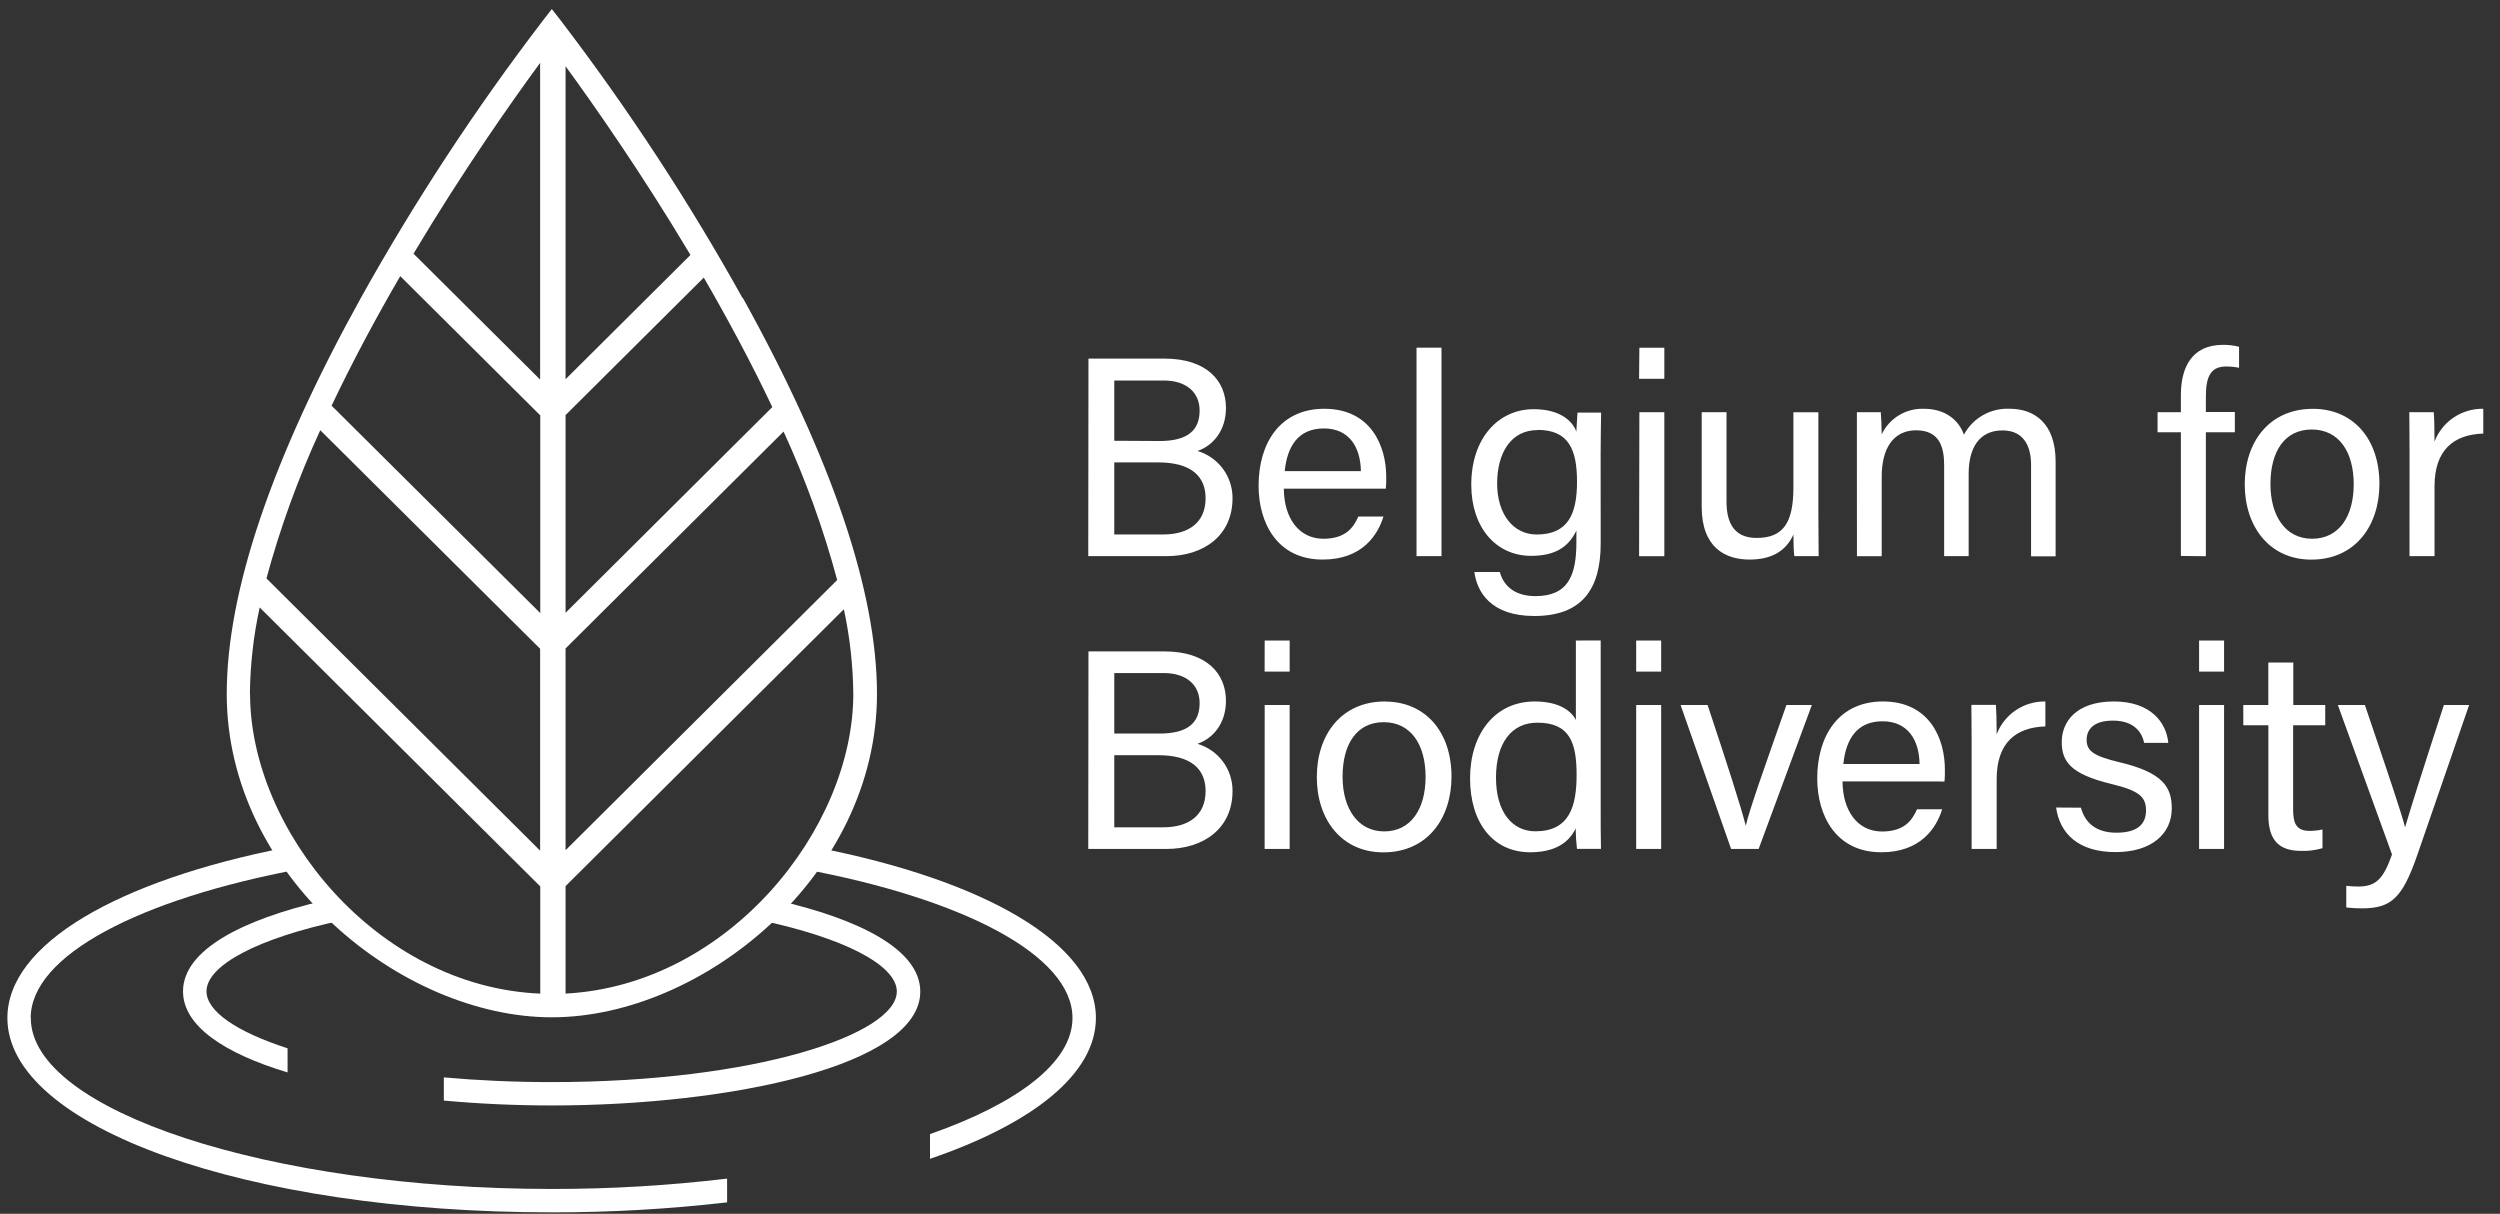 <svg width="138" height="67" viewBox="0 0 138 67" fill="none" xmlns="http://www.w3.org/2000/svg">
<rect x="0" y="0" width="138" height="67" fill="#333333" stroke="none"/>
<path d="M129.049 38.915L132.039 47.168C131.568 48.493 131.177 48.937 130.172 48.937C129.952 48.937 129.732 48.923 129.514 48.897V50.091C129.8 50.125 130.088 50.142 130.376 50.142C132.01 50.142 132.611 49.554 133.424 47.228L136.296 38.915H134.903C133.599 42.916 133.03 44.739 132.769 45.639H132.754C132.542 44.83 131.832 42.721 130.542 38.915H129.049ZM123.832 40.035H125.214V45.007C125.214 46.328 125.762 46.968 127.006 46.968C127.41 46.984 127.814 46.934 128.201 46.819V45.787C127.968 45.84 127.73 45.866 127.492 45.865C126.771 45.865 126.581 45.467 126.581 44.696V40.035H128.353V38.915H126.59V36.572H125.211V38.915H123.829L123.832 40.035ZM121.39 37.072H122.769V35.357H121.39V37.072ZM121.39 46.862H122.769V38.915H121.39V46.862ZM113.496 44.576C113.7 46.005 114.714 47.036 116.783 47.036C118.77 47.036 119.882 46.019 119.882 44.627C119.882 43.447 119.397 42.641 116.975 42.07C115.51 41.721 115.183 41.427 115.183 40.835C115.183 40.312 115.516 39.778 116.633 39.778C117.863 39.778 118.253 40.492 118.357 41.007H119.69C119.586 39.901 118.742 38.721 116.682 38.721C114.622 38.721 113.809 39.83 113.809 40.955C113.809 42.035 114.286 42.73 116.57 43.281C118.093 43.65 118.46 43.993 118.46 44.739C118.46 45.484 118.001 45.965 116.826 45.965C115.743 45.965 115.102 45.453 114.867 44.584L113.496 44.576ZM108.834 46.862H110.216V43.007C110.216 41.007 111.267 40.15 112.905 40.098V38.721C112.324 38.711 111.754 38.88 111.273 39.204C110.791 39.528 110.422 39.992 110.216 40.532C110.216 39.755 110.193 39.132 110.173 38.909H108.82C108.82 39.332 108.834 39.958 108.834 41.07V46.862ZM101.753 42.173C101.894 40.787 102.512 39.815 103.916 39.815C105.321 39.815 105.944 40.864 105.959 42.173H101.753ZM107.338 43.139C107.358 42.924 107.358 42.721 107.358 42.478C107.358 40.784 106.522 38.721 103.936 38.721C101.509 38.721 100.311 40.604 100.311 42.967C100.311 45.013 101.337 47.045 103.847 47.045C106.036 47.045 106.895 45.687 107.208 44.67H105.821C105.565 45.242 105.154 45.899 103.89 45.899C102.535 45.899 101.716 44.756 101.707 43.133L107.338 43.139ZM92.768 38.915L95.557 46.862H97.077L100.015 38.915H98.611C97.413 42.321 96.562 44.702 96.367 45.587C96.123 44.593 95.336 42.158 94.259 38.915H92.768ZM90.317 37.072H91.696V35.357H90.317V37.072ZM90.317 46.862H91.696V38.915H90.317V46.862ZM84.859 39.892C86.658 39.892 87.028 41.007 87.028 42.773C87.028 44.539 86.618 45.888 84.75 45.888C83.495 45.888 82.579 44.85 82.579 42.93C82.579 41.01 83.44 39.892 84.859 39.892ZM86.988 35.357V39.741C86.764 39.292 86.126 38.721 84.719 38.721C82.51 38.721 81.148 40.521 81.148 42.967C81.148 45.413 82.412 47.045 84.466 47.045C85.773 47.045 86.583 46.559 86.977 45.73C86.981 46.106 87.005 46.482 87.048 46.856H88.373C88.358 46.09 88.358 45.359 88.358 44.61V35.352L86.988 35.357ZM76.377 39.864C77.876 39.864 78.692 41.095 78.692 42.884C78.692 44.673 77.87 45.893 76.408 45.893C74.946 45.893 74.11 44.622 74.11 42.879C74.11 41.064 74.894 39.864 76.388 39.864M76.454 38.721C74.047 38.721 72.688 40.547 72.688 42.896C72.688 45.245 74.061 47.05 76.359 47.05C78.804 47.05 80.123 45.162 80.123 42.873C80.123 40.381 78.669 38.726 76.451 38.726M69.807 37.072H71.189V35.357H69.81L69.807 37.072ZM69.807 46.862H71.189V38.915H69.81L69.807 46.862ZM61.508 41.687H63.938C65.785 41.687 66.549 42.481 66.549 43.667C66.549 45.025 65.593 45.667 64.217 45.667H61.508V41.687ZM61.508 40.492V37.152H64.237C65.524 37.152 66.219 37.843 66.219 38.806C66.219 39.872 65.599 40.492 64.01 40.492H61.508ZM60.072 46.862H64.381C66.458 46.862 68.035 45.719 68.035 43.67C68.042 43.085 67.857 42.513 67.508 42.042C67.159 41.571 66.665 41.225 66.101 41.058C66.943 40.772 67.673 39.95 67.673 38.684C67.673 37.172 66.596 35.958 64.277 35.958H60.083L60.072 46.862Z" fill="white"/>
<path d="M133.004 30.7H134.386V26.842C134.386 24.842 135.44 23.984 137.077 23.933V22.564C136.496 22.554 135.926 22.722 135.444 23.046C134.963 23.369 134.593 23.833 134.386 24.373C134.386 23.599 134.366 22.976 134.343 22.753H132.993C132.993 23.176 133.007 23.799 133.007 24.91L133.004 30.7ZM127.612 23.71C129.109 23.71 129.925 24.942 129.925 26.73C129.925 28.519 129.103 29.739 127.627 29.739C126.15 29.739 125.329 28.468 125.329 26.725C125.329 24.91 126.113 23.71 127.609 23.71M127.673 22.567C125.265 22.567 123.91 24.393 123.91 26.739C123.91 29.085 125.294 30.891 127.581 30.891C130.025 30.891 131.344 29.002 131.344 26.713C131.344 24.219 129.89 22.567 127.673 22.567ZM121.764 30.703V23.861H123.364V22.741H121.764V21.884C121.764 20.721 122.071 20.23 122.895 20.23C123.131 20.23 123.366 20.254 123.596 20.301V19.141C123.307 19.069 123.01 19.033 122.712 19.035C120.948 19.035 120.385 20.338 120.385 21.801V22.753H119.098V23.861H120.385V30.688L121.764 30.703ZM102.503 30.703H103.87V26.302C103.87 24.785 104.491 23.753 105.772 23.753C107.053 23.753 107.317 24.665 107.317 25.685V30.7H108.67V26.148C108.67 24.739 109.245 23.759 110.535 23.759C111.781 23.759 112.115 24.73 112.115 25.653V30.711H113.47V25.476C113.47 23.324 112.25 22.564 110.954 22.564C110.437 22.536 109.923 22.656 109.472 22.909C109.021 23.162 108.652 23.538 108.409 23.993C108.104 23.136 107.326 22.564 106.197 22.564C105.713 22.547 105.234 22.672 104.821 22.922C104.407 23.173 104.076 23.54 103.87 23.976C103.87 23.576 103.839 22.99 103.819 22.753H102.5C102.5 23.396 102.5 24.116 102.5 24.802L102.503 30.703ZM100.374 22.756H98.996V26.899C98.996 28.885 98.421 29.694 96.959 29.694C95.635 29.694 95.304 28.731 95.304 27.694V22.753H93.934V27.979C93.934 30.22 95.23 30.888 96.574 30.888C97.832 30.888 98.602 30.388 98.996 29.508C98.996 30.005 99.016 30.491 99.047 30.7H100.389C100.389 30.228 100.374 29.157 100.374 28.382V22.756ZM90.478 20.91H91.871V19.195H90.493L90.478 20.91ZM90.478 30.703H91.871V22.753H90.493L90.478 30.703ZM84.871 23.73C86.577 23.73 87.051 24.79 87.051 26.588C87.051 28.385 86.549 29.505 84.825 29.505C83.518 29.505 82.642 28.362 82.642 26.691C82.642 25.019 83.394 23.741 84.871 23.741M88.355 25.062C88.355 24.299 88.376 23.227 88.381 22.776H87.077C87.063 22.941 87.031 23.467 87.014 23.827C86.833 23.301 86.184 22.587 84.661 22.587C82.728 22.587 81.214 24.164 81.214 26.759C81.214 29.088 82.553 30.683 84.52 30.683C85.859 30.683 86.592 30.18 87.017 29.288V29.931C87.017 31.76 86.566 32.906 84.753 32.906C83.725 32.906 83.03 32.443 82.788 31.574H81.384C81.527 32.651 82.271 34.003 84.693 34.003C87.301 34.003 88.358 32.551 88.358 30.002L88.355 25.062ZM79.571 19.192H78.192V30.7H79.571V19.192ZM70.916 26.008C71.054 24.625 71.671 23.65 73.079 23.65C74.487 23.65 75.104 24.702 75.121 26.008H70.916ZM76.497 26.976C76.517 26.757 76.525 26.536 76.52 26.316C76.52 24.622 75.676 22.564 73.099 22.564C70.669 22.564 69.474 24.447 69.474 26.811C69.474 28.857 70.496 30.888 73.01 30.888C75.199 30.888 76.055 29.528 76.368 28.511H74.981C74.725 29.082 74.314 29.739 73.053 29.739C71.694 29.739 70.879 28.596 70.867 26.976H76.497ZM61.508 25.525H63.938C65.785 25.525 66.549 26.319 66.549 27.502C66.549 28.862 65.593 29.502 64.217 29.502H61.508V25.525ZM61.508 24.33V21.004H64.237C65.524 21.004 66.219 21.693 66.219 22.659C66.219 23.721 65.599 24.344 64.01 24.344L61.508 24.33ZM60.072 30.7H64.381C66.458 30.7 68.035 29.557 68.035 27.505C68.041 26.92 67.855 26.349 67.507 25.878C67.158 25.407 66.665 25.061 66.101 24.893C66.943 24.607 67.673 23.787 67.673 22.518C67.673 21.007 66.596 19.795 64.277 19.795H60.083L60.072 30.7Z" fill="white"/>
<path d="M1.695 56.192C1.695 52.717 7.768 49.619 16.538 47.974L15.748 46.793C6.527 48.605 0.408 52.097 0.408 56.192C0.408 62.21 13.605 66.922 30.452 66.922C33.688 66.926 36.922 66.741 40.136 66.37V65.059C36.923 65.444 33.689 65.635 30.452 65.63C14.869 65.63 1.701 61.307 1.701 56.2" fill="white"/>
<path d="M45.077 46.779L44.31 47.965C53.109 49.599 59.201 52.711 59.201 56.192C59.201 58.641 56.182 60.904 51.336 62.604V63.967C57.007 62.027 60.494 59.284 60.494 56.192C60.494 52.086 54.341 48.585 45.077 46.779Z" fill="white"/>
<path d="M11.399 54.723C11.399 53.294 14.211 51.788 18.882 50.802L17.891 49.714C13.332 50.768 10.103 52.454 10.103 54.723C10.103 56.64 12.401 58.152 15.874 59.198V57.866C13.033 56.949 11.399 55.812 11.399 54.723Z" fill="white"/>
<path d="M42.799 49.671L41.748 50.751C46.576 51.737 49.504 53.283 49.504 54.729C49.504 57.095 41.681 59.732 30.455 59.732C28.338 59.732 26.345 59.638 24.5 59.472V60.752C26.451 60.93 28.465 61.021 30.455 61.021C40.317 61.021 50.799 58.815 50.799 54.734C50.799 52.431 47.473 50.734 42.805 49.677" fill="white"/>
<path d="M31.219 54.846V48.914L46.582 33.629C46.912 35.165 47.087 36.73 47.102 38.301C47.102 45.75 40.208 54.374 31.219 54.846ZM13.794 38.301C13.811 36.697 13.992 35.099 14.334 33.531L29.823 48.931V54.849C20.752 54.46 13.803 45.788 13.803 38.301M22.099 15.249L29.823 22.93V33.843L18.304 22.393C19.476 19.924 20.777 17.506 22.09 15.249M42.629 22.473L31.219 33.826V22.913L38.849 15.323C40.159 17.584 41.46 20.001 42.629 22.467M31.219 35.795L43.253 23.822C44.469 26.466 45.459 29.207 46.212 32.017L31.219 46.933V35.795ZM29.815 35.812V46.956L14.708 31.928C15.469 29.124 16.462 26.388 17.678 23.747L29.815 35.812ZM29.815 20.953L22.826 14.003C25.609 9.339 28.332 5.49 29.815 3.47V20.953ZM31.219 3.656C32.733 5.73 35.396 9.517 38.114 14.074L31.219 20.933V3.656ZM40.986 16.449C38.021 11.119 34.674 6.008 30.972 1.155L30.461 0.501L29.953 1.155C26.241 6.008 22.887 11.12 19.916 16.452C15.007 25.31 12.516 32.66 12.516 38.301C12.516 48.356 22.162 56.155 30.461 56.155C38.76 56.155 48.409 48.356 48.409 38.301C48.409 32.66 45.919 25.31 41.009 16.452" fill="white"/>
</svg>
